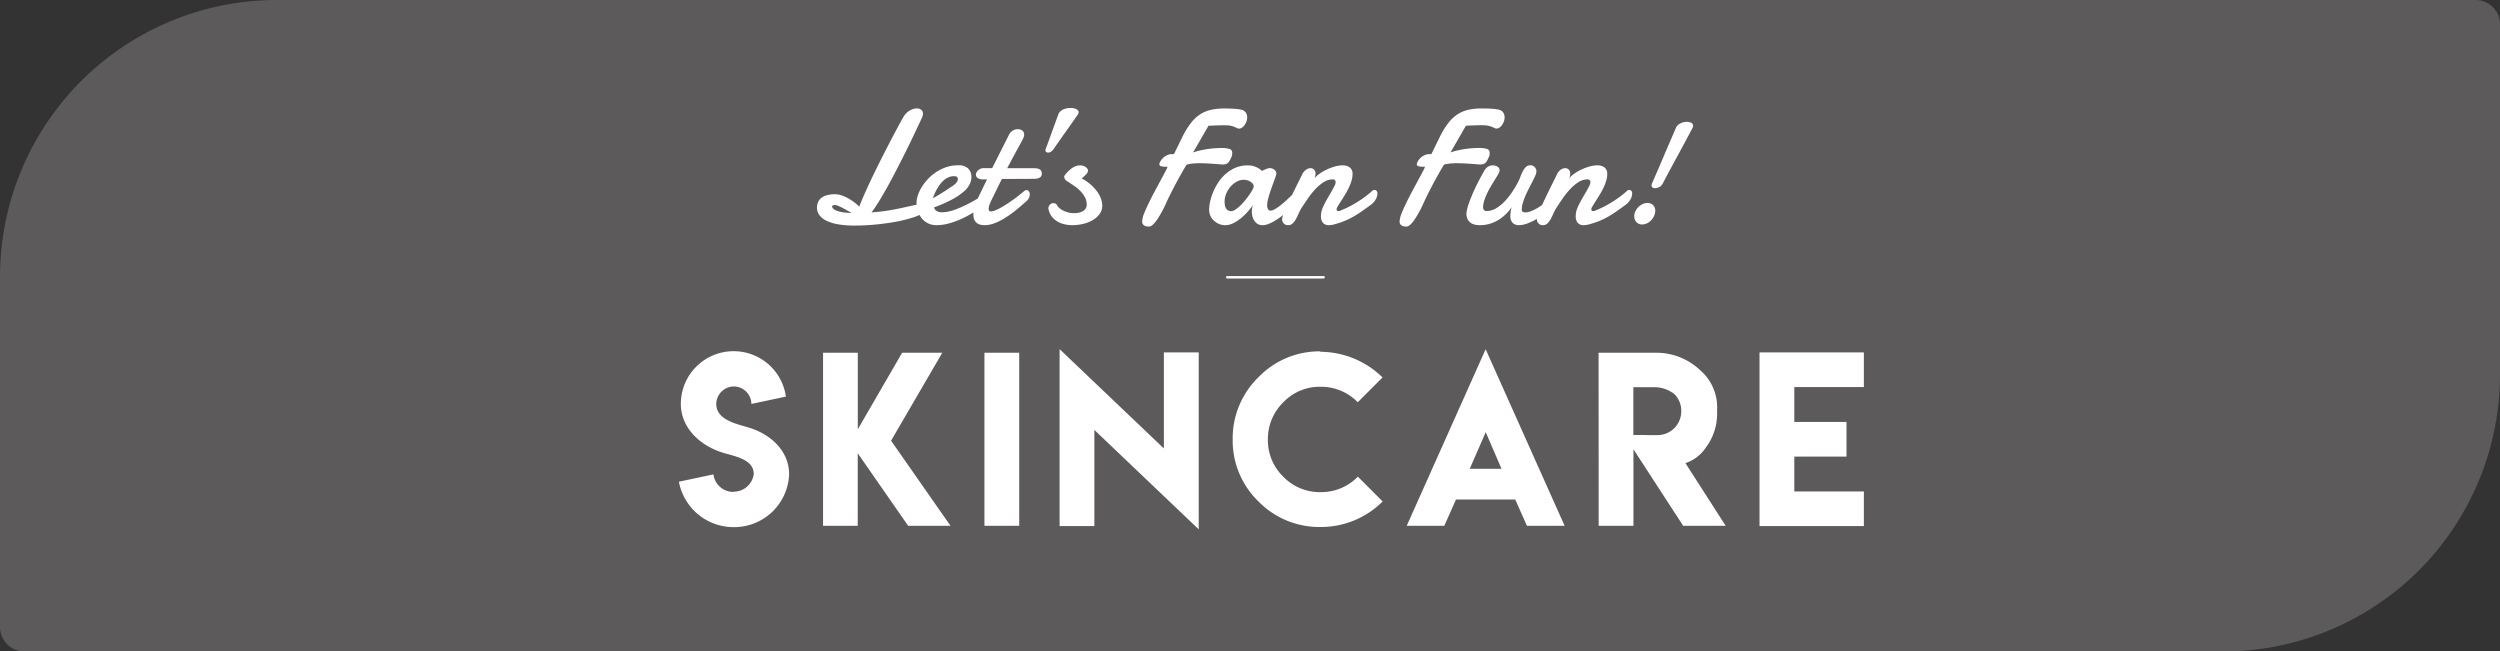 <svg xmlns="http://www.w3.org/2000/svg" width="307" height="80" viewBox="0 0 307 80">
  <rect x="0" y="0" width="307" height="80" fill="#333333" stroke="none"/>
  <g id="グループ_819" data-name="グループ 819" transform="translate(-33.859 -2799.813)">
    <path id="長方形_111" data-name="長方形 111" d="M34,0H304a3,3,0,0,1,3,3V46a34,34,0,0,1-34,34H3a3,3,0,0,1-3-3V34A34,34,0,0,1,34,0Z" transform="translate(33.859 2799.813)" fill="#5c5a5a"/>
    <g id="グループ_478" data-name="グループ 478" transform="translate(132.859 2809.685)">
      <g id="グループ_479" data-name="グループ 479" transform="translate(0 0)">
        <path id="パス_3484" data-name="パス 3484" d="M3.184-2.041a.371.371,0,0,0,.137.259,1.35,1.35,0,0,0,.425.249,3.479,3.479,0,0,0,.742.19,7.7,7.7,0,0,0,1.089.083q-.293-.156-.591-.327T4.414-1.9q-.273-.142-.5-.234a1.035,1.035,0,0,0-.381-.093Q3.184-2.227,3.184-2.041ZM11.865-12.91a2.263,2.263,0,0,1,.352-.518,2.113,2.113,0,0,1,.439-.371,1.971,1.971,0,0,1,.479-.22,1.6,1.6,0,0,1,.459-.073.854.854,0,0,1,.527.161.555.555,0,0,1,.215.474,1.3,1.3,0,0,1-.127.527q-.547,1.172-1.113,2.358T11.958-8.252q-.571,1.133-1.118,2.183T9.785-4.121q-.508.9-.952,1.611T8.027-1.328q.85-.059,1.553-.156t1.357-.225q.654-.127,1.313-.278t1.421-.308a.518.518,0,0,1,.107-.029.657.657,0,0,1,.107-.01.562.562,0,0,1,.479.239.892.892,0,0,1,.176.542q0,.186-.352.4a5.077,5.077,0,0,1-.962.415q-.61.205-1.436.4T10.01-.015q-.957.142-2,.225T5.928.293A11.191,11.191,0,0,1,3.857.127,5.243,5.243,0,0,1,2.427-.332a2.187,2.187,0,0,1-.83-.693,1.53,1.53,0,0,1-.269-.869A1.619,1.619,0,0,1,1.5-2.671a1.392,1.392,0,0,1,.469-.513,2.07,2.07,0,0,1,.7-.283,4.121,4.121,0,0,1,.874-.088,2.5,2.5,0,0,1,.791.137,4.752,4.752,0,0,1,.806.356,6.467,6.467,0,0,1,.752.488,5.239,5.239,0,0,1,.62.542q.225-.586.542-1.309t.688-1.519q.371-.8.781-1.631t.82-1.646q.41-.811.8-1.562t.723-1.377q.332-.625.591-1.1T11.865-12.91Zm6.459,7.148a.453.453,0,0,0-.088-.01h-.088a1.656,1.656,0,0,0-.693.146,2.339,2.339,0,0,0-.591.386,3.052,3.052,0,0,0-.479.542q-.21.3-.376.6a5.369,5.369,0,0,0-.278.571q-.112.273-.171.459.342-.176.708-.4t.688-.43q.322-.205.562-.371t.337-.225A2.065,2.065,0,0,0,18.461-5a.768.768,0,0,0,.166-.415.308.308,0,0,0-.093-.234A.4.4,0,0,0,18.325-5.762Zm.352-1.348a1.672,1.672,0,0,1,1.211.391,1.445,1.445,0,0,1,.4,1.084,1.992,1.992,0,0,1-.215.859,2.974,2.974,0,0,1-.742.913,7.875,7.875,0,0,1-1.411.947,16.651,16.651,0,0,1-2.212.972.636.636,0,0,0,.3.444,1.244,1.244,0,0,0,.674.161,3.872,3.872,0,0,0,.962-.132,7.9,7.9,0,0,0,1.016-.337q.5-.205.981-.444t.864-.454q.386-.215.645-.371t.347-.2a.392.392,0,0,1,.161-.068,1.007,1.007,0,0,1,.132-.01.337.337,0,0,1,.2.054.544.544,0,0,1,.132.127.429.429,0,0,1,.073.156.634.634,0,0,1,.02.142,1.358,1.358,0,0,1-.02.21.625.625,0,0,1-.146.278q-.049.049-.327.264T21-1.611q-.439.293-1.021.62a11.986,11.986,0,0,1-1.23.6A9.7,9.7,0,0,1,17.4.063,5.557,5.557,0,0,1,16.01.244,2.316,2.316,0,0,1,14.97.02,2.345,2.345,0,0,1,14.2-.586a2.683,2.683,0,0,1-.483-.879,3.282,3.282,0,0,1-.166-1.045,2.965,2.965,0,0,1,.166-.923,4.811,4.811,0,0,1,.479-1.011,6.2,6.2,0,0,1,.767-.991,5.619,5.619,0,0,1,1.021-.854,5.3,5.3,0,0,1,1.245-.6A4.587,4.587,0,0,1,18.676-7.109Zm5.36,1.68q-.361.7-.684,1.372t-.605,1.235a5.228,5.228,0,0,0-.229.542,1.611,1.611,0,0,0-.112.542.331.331,0,0,0,.063.215.256.256,0,0,0,.21.078,1.491,1.491,0,0,0,.518-.122,5.636,5.636,0,0,0,.674-.322q.361-.2.762-.459t.786-.537q.386-.278.737-.557t.625-.513a.525.525,0,0,1,.293-.107.326.326,0,0,1,.273.146.611.611,0,0,1,.107.371,1.1,1.1,0,0,1-.107.459,1.3,1.3,0,0,1-.391.459q-.635.576-1.284,1.094a13.282,13.282,0,0,1-1.289.913,7.259,7.259,0,0,1-1.265.63,3.44,3.44,0,0,1-1.211.234,1.816,1.816,0,0,1-.654-.1,1.083,1.083,0,0,1-.425-.283,1.059,1.059,0,0,1-.229-.42,1.859,1.859,0,0,1-.068-.513A3.378,3.378,0,0,1,20.7-2.09a6.847,6.847,0,0,1,.371-.947l.581-1.2q.288-.6.562-1.143h-.42a1.188,1.188,0,0,1-.752-.176.518.518,0,0,1-.205-.4A.61.61,0,0,1,20.9-6.2a.885.885,0,0,1,.186-.264,1.134,1.134,0,0,1,.3-.21.883.883,0,0,1,.4-.088h1.055L24.9-10.85a1.253,1.253,0,0,1,.483-.532,1.214,1.214,0,0,1,.6-.161.976.976,0,0,1,.537.156.567.567,0,0,1,.244.518.936.936,0,0,1-.083.376q-.083.19-.22.444-.088.166-.215.4l-.269.488q-.142.259-.293.542t-.3.547q-.332.625-.7,1.318h3.184a3.48,3.48,0,0,1,.43.024,1,1,0,0,1,.337.1.546.546,0,0,1,.22.2.648.648,0,0,1,.078.342.705.705,0,0,1-.034.215.461.461,0,0,1-.127.2.725.725,0,0,1-.254.146,1.6,1.6,0,0,1-.415.078Zm9.334-7.93q-.4.576-.767,1.1t-.732,1.035q-.366.513-.737,1.04t-.762,1.094a1.078,1.078,0,0,1-.322.322.635.635,0,0,1-.322.1.394.394,0,0,1-.254-.078.25.25,0,0,1-.1-.205.4.4,0,0,1,.029-.137q.215-.566.405-1.094l.376-1.04q.186-.513.376-1.035t.405-1.1a.875.875,0,0,1,.225-.356,1.262,1.262,0,0,1,.361-.244,2.1,2.1,0,0,1,.439-.142,2.247,2.247,0,0,1,.459-.049,2.074,2.074,0,0,1,.386.034,1.211,1.211,0,0,1,.317.1.686.686,0,0,1,.22.166.337.337,0,0,1,.083.225A.525.525,0,0,1,33.371-13.359ZM33.822-5.5a5.727,5.727,0,0,1,1.064.713,5.069,5.069,0,0,1,.8.845,3.712,3.712,0,0,1,.5.9,2.565,2.565,0,0,1,.171.9,1.681,1.681,0,0,1-.317,1,2.726,2.726,0,0,1-.83.752,4.2,4.2,0,0,1-1.172.469A5.594,5.594,0,0,1,32.7.244a4.3,4.3,0,0,1-.986-.112,3.085,3.085,0,0,1-.874-.347,2.393,2.393,0,0,1-.679-.6,2.226,2.226,0,0,1-.4-.874.549.549,0,0,1-.02-.127.628.628,0,0,1,.186-.454.563.563,0,0,1,.41-.19.85.85,0,0,1,.239.039.322.322,0,0,1,.2.176,1.4,1.4,0,0,0,.356.42,2.467,2.467,0,0,0,.513.317,3.036,3.036,0,0,0,.6.205,2.753,2.753,0,0,0,.62.073,3.007,3.007,0,0,0,.6-.059,1.676,1.676,0,0,0,.508-.186A1,1,0,0,0,34.32-1.8a.86.86,0,0,0,.127-.479,1.916,1.916,0,0,0-.225-.918,3.292,3.292,0,0,0-.581-.776,5.518,5.518,0,0,0-.811-.664q-.454-.308-.9-.591a.661.661,0,0,1-.146-.171.5.5,0,0,1-.1-.288.276.276,0,0,1,.059-.186,5.005,5.005,0,0,1,.361-.42,3.889,3.889,0,0,1,.439-.4,2.193,2.193,0,0,1,.508-.293,1.477,1.477,0,0,1,.566-.112,1.323,1.323,0,0,1,.4.059,1.075,1.075,0,0,1,.313.151.794.794,0,0,1,.2.205.39.39,0,0,1,.073.21.549.549,0,0,1-.068.264,1.125,1.125,0,0,1-.181.244,3,3,0,0,1-.254.234Q33.959-5.605,33.822-5.5ZM52.191-8.066a2.859,2.859,0,0,1-.225.449.962.962,0,0,1-.234.259.691.691,0,0,1-.288.122,2.125,2.125,0,0,1-.376.029q-.918-.078-1.577-.117t-1.167-.039a8.571,8.571,0,0,0-.874.039,4.671,4.671,0,0,0-.737.137q-.146.234-.439.742t-.649,1.157q-.356.649-.728,1.382T44.213-2.5A13.069,13.069,0,0,1,43.007-.312q-.532.723-.9.723a1.039,1.039,0,0,1-.649-.161.572.572,0,0,1-.2-.474,3.048,3.048,0,0,1,.269-1.04q.269-.669.747-1.626.176-.352.386-.752t.425-.8l.42-.781.371-.688q.166-.308.278-.522t.142-.283q.029-.078.044-.107a.376.376,0,0,0,.02-.044.08.08,0,0,0,0-.02.4.4,0,0,1,.01-.044h-.176a2.441,2.441,0,0,1-.6-.059.254.254,0,0,1-.225-.254.623.623,0,0,1,.088-.273A1.833,1.833,0,0,1,43.92-8.1a1.825,1.825,0,0,1,.493-.288,1.383,1.383,0,0,1,.439-.093q.2,0,.308,0l.527-1.074.527-1.074a10.331,10.331,0,0,1,1.011-1.65,4.7,4.7,0,0,1,1.118-1.064,4.088,4.088,0,0,1,1.338-.571,7.382,7.382,0,0,1,1.67-.171q.859,0,1.372.049a6.052,6.052,0,0,1,.718.1.893.893,0,0,1,.552.366,1.06,1.06,0,0,1,.161.571,1.509,1.509,0,0,1-.083.488,1.727,1.727,0,0,1-.225.444,1.34,1.34,0,0,1-.322.327.632.632,0,0,1-.366.127.411.411,0,0,1-.186-.039q-.215-.1-.386-.171a2.288,2.288,0,0,0-.347-.117,2.58,2.58,0,0,0-.4-.063q-.22-.02-.542-.02t-.786.015q-.454.015-1.108.044-.264.459-.493.854t-.449.781q-.22.386-.449.781l-.5.864a8.131,8.131,0,0,1,.786-.229q.425-.1.869-.171t.894-.107q.449-.039.859-.039a3.476,3.476,0,0,1,1.069.117.463.463,0,0,1,.327.479q0,.078-.01.229A.855.855,0,0,1,52.191-8.066Zm1.569,2.734a1.833,1.833,0,0,0-.889.234,2.756,2.756,0,0,0-.762.615,3.075,3.075,0,0,0-.527.854,2.48,2.48,0,0,0-.2.952,3.51,3.51,0,0,0,.024.405,1.153,1.153,0,0,0,.112.386.8.8,0,0,0,.249.293.724.724,0,0,0,.435.117.955.955,0,0,0,.5-.19,4.192,4.192,0,0,0,.6-.488,7.827,7.827,0,0,0,.6-.654q.293-.356.527-.7a6.726,6.726,0,0,0,.381-.615,1,1,0,0,0,.146-.4.512.512,0,0,0-.127-.337,1.164,1.164,0,0,0-.312-.259,1.554,1.554,0,0,0-.4-.161A1.506,1.506,0,0,0,53.761-5.332Zm6.768,2.52q-.176.166-.469.459t-.669.635q-.376.342-.8.688a9.172,9.172,0,0,1-.869.63,5.853,5.853,0,0,1-.874.464,2.1,2.1,0,0,1-.811.181A1.118,1.118,0,0,1,55.45.1a1.294,1.294,0,0,1-.405-.381,1.685,1.685,0,0,1-.239-.532,2.4,2.4,0,0,1-.078-.61,2.8,2.8,0,0,1,.029-.405,1.722,1.722,0,0,1,.1-.376q-.3.41-.688.845a6.79,6.79,0,0,1-.83.791,4.711,4.711,0,0,1-.928.586,2.267,2.267,0,0,1-.981.229,2.067,2.067,0,0,1-.591-.1A1.987,1.987,0,0,1,50.2-.2,1.938,1.938,0,0,1,49.688-.8a1.855,1.855,0,0,1-.205-.908,4.571,4.571,0,0,1,.122-.957,6.877,6.877,0,0,1,.371-1.157,7.117,7.117,0,0,1,.635-1.187,5.2,5.2,0,0,1,.913-1.05,4.457,4.457,0,0,1,1.2-.752,3.789,3.789,0,0,1,1.5-.288,2.38,2.38,0,0,1,.752.107,3.129,3.129,0,0,1,.547.234,2.715,2.715,0,0,1,.449.342q.166-.088.342-.166a2.881,2.881,0,0,1,.308-.122.9.9,0,0,1,.278-.054.886.886,0,0,1,.605.205.594.594,0,0,1,.234.449.463.463,0,0,1-.01.107q-.049.186-.151.469t-.229.63q-.127.347-.259.723t-.239.737q-.107.361-.176.679a2.639,2.639,0,0,0-.068.542,1.056,1.056,0,0,0,.1.483.343.343,0,0,0,.332.19.85.85,0,0,0,.347-.093,3.286,3.286,0,0,0,.435-.249q.234-.156.483-.356t.483-.405q.547-.488,1.162-1.113a.486.486,0,0,1,.3-.127.388.388,0,0,1,.327.19.729.729,0,0,1,.132.425A.623.623,0,0,1,60.528-2.812Zm.347-3.115a1.523,1.523,0,0,1,.488-.625,1,1,0,0,1,.576-.205.6.6,0,0,1,.42.171.65.65,0,0,1,.186.5,1.4,1.4,0,0,1-.029.273,1.372,1.372,0,0,1-.107.313,3.027,3.027,0,0,1,.615-.562,5.679,5.679,0,0,1,.884-.518,6.451,6.451,0,0,1,1-.376,3.54,3.54,0,0,1,.972-.146,1.443,1.443,0,0,1,.864.249.969.969,0,0,1,.347.845,2.7,2.7,0,0,1-.107.732,5.523,5.523,0,0,1-.278.762q-.171.381-.381.747t-.415.688l-.376.591q-.171.269-.269.444a.556.556,0,0,0-.127.361.207.207,0,0,0,.049.137.192.192,0,0,0,.156.059.962.962,0,0,0,.156-.015.57.57,0,0,0,.215-.1,8.893,8.893,0,0,0,1.079-.488q.552-.293,1.06-.62t.933-.654q.425-.327.708-.591a.515.515,0,0,1,.156-.1.418.418,0,0,1,.146-.029.3.3,0,0,1,.259.127.532.532,0,0,1,.093.322,1.5,1.5,0,0,1-.19.674,2.142,2.142,0,0,1-.6.693l-1.021.732q-.464.332-.947.62a10.284,10.284,0,0,1-1.035.537,9.772,9.772,0,0,1-1.294.464,4.213,4.213,0,0,1-.464.117,2.121,2.121,0,0,1-.386.039.929.929,0,0,1-.757-.288,1.226,1.226,0,0,1-.239-.806q0-.068,0-.132t.015-.142a2.232,2.232,0,0,1,.161-.664,7.411,7.411,0,0,1,.342-.742q.2-.381.425-.757T64.571-4q.19-.337.317-.6a1.057,1.057,0,0,0,.127-.43.383.383,0,0,0-.083-.249.3.3,0,0,0-.249-.1A2.117,2.117,0,0,0,63.5-5.01a5.488,5.488,0,0,0-1.05.913,10.564,10.564,0,0,0-.9,1.147q-.41.605-.723,1.084a5.949,5.949,0,0,0-.356.688q-.161.366-.337.684a2.189,2.189,0,0,1-.4.527.767.767,0,0,1-.552.21.689.689,0,0,1-.537-.215.755.755,0,0,1-.2-.527,1.8,1.8,0,0,1,.137-.537q.137-.371.352-.859t.483-1.05q.269-.562.537-1.113t.513-1.04Q60.719-5.586,60.875-5.928ZM83.8-8.066a2.859,2.859,0,0,1-.225.449.962.962,0,0,1-.234.259.691.691,0,0,1-.288.122,2.125,2.125,0,0,1-.376.029q-.918-.078-1.577-.117t-1.167-.039a8.571,8.571,0,0,0-.874.039,4.671,4.671,0,0,0-.737.137q-.146.234-.439.742t-.649,1.157q-.356.649-.728,1.382T75.826-2.5A13.069,13.069,0,0,1,74.62-.312q-.532.723-.9.723a1.039,1.039,0,0,1-.649-.161.572.572,0,0,1-.2-.474,3.048,3.048,0,0,1,.269-1.04q.269-.669.747-1.626.176-.352.386-.752t.425-.8l.42-.781.371-.688q.166-.308.278-.522t.142-.283q.029-.078.044-.107a.377.377,0,0,0,.02-.044.08.08,0,0,0,0-.02.405.405,0,0,1,.01-.044h-.176a2.441,2.441,0,0,1-.6-.059.254.254,0,0,1-.225-.254.623.623,0,0,1,.088-.273,1.833,1.833,0,0,1,.459-.581,1.825,1.825,0,0,1,.493-.288,1.383,1.383,0,0,1,.439-.093q.2,0,.308,0L77.3-9.561l.527-1.074a10.331,10.331,0,0,1,1.011-1.65,4.7,4.7,0,0,1,1.118-1.064,4.088,4.088,0,0,1,1.338-.571,7.382,7.382,0,0,1,1.67-.171q.859,0,1.372.049a6.052,6.052,0,0,1,.718.1.893.893,0,0,1,.552.366,1.06,1.06,0,0,1,.161.571,1.509,1.509,0,0,1-.083.488,1.727,1.727,0,0,1-.225.444,1.34,1.34,0,0,1-.322.327.632.632,0,0,1-.366.127.411.411,0,0,1-.186-.039q-.215-.1-.386-.171a2.287,2.287,0,0,0-.347-.117,2.58,2.58,0,0,0-.4-.063q-.22-.02-.542-.02t-.786.015q-.454.015-1.108.044-.264.459-.493.854t-.449.781q-.22.386-.449.781l-.5.864a8.131,8.131,0,0,1,.786-.229q.425-.1.869-.171t.894-.107q.449-.039.859-.039a3.476,3.476,0,0,1,1.069.117.463.463,0,0,1,.327.479q0,.078-.01.229A.855.855,0,0,1,83.8-8.066Zm8.152,5.732a8.284,8.284,0,0,1-1,.952,9.983,9.983,0,0,1-1.177.825,7.409,7.409,0,0,1-1.191.581,3.043,3.043,0,0,1-1.055.22,1.1,1.1,0,0,1-.762-.264,1.164,1.164,0,0,1-.293-.9,4.191,4.191,0,0,1,.156-1.045A5.436,5.436,0,0,1,86-1.191a5.236,5.236,0,0,1-.869.713,4.59,4.59,0,0,1-1.094.522,4.177,4.177,0,0,1-1.318.2A2.764,2.764,0,0,1,82.1.176a1.391,1.391,0,0,1-.522-.234A1.2,1.2,0,0,1,81.215-.5a1.579,1.579,0,0,1-.137-.7q0-.01.039-.3a5.551,5.551,0,0,1,.249-.908q.21-.62.649-1.606t1.24-2.393a1.372,1.372,0,0,1,.474-.532,1.109,1.109,0,0,1,.581-.161,1.245,1.245,0,0,1,.283.034,1,1,0,0,1,.273.107.627.627,0,0,1,.205.186.442.442,0,0,1,.078.259.583.583,0,0,1-.029.186,2.024,2.024,0,0,1-.21.435q-.161.269-.376.615t-.454.747q-.239.4-.444.83a7.425,7.425,0,0,0-.352.874,3.238,3.238,0,0,0-.166.864.569.569,0,0,0,.1.322.359.359,0,0,0,.322.146,2.29,2.29,0,0,0,1.211-.352,5.071,5.071,0,0,0,1.064-.874A8.439,8.439,0,0,0,86.7-3.843q.4-.6.659-1.1a5.107,5.107,0,0,0,.327-.713,6.422,6.422,0,0,1,.308-.7,2.134,2.134,0,0,1,.381-.537.729.729,0,0,1,.537-.215.716.716,0,0,1,.557.225.769.769,0,0,1,.205.537,1.334,1.334,0,0,1-.132.483q-.132.308-.332.7t-.435.845q-.234.449-.435.913a8.135,8.135,0,0,0-.332.908,2.913,2.913,0,0,0-.132.825q0,.352.43.352a2.151,2.151,0,0,0,.752-.176A5.383,5.383,0,0,0,90-1.987a8.555,8.555,0,0,0,.986-.747,6.331,6.331,0,0,0,.874-.928Zm.2-3.594a1.523,1.523,0,0,1,.488-.625,1,1,0,0,1,.576-.205.6.6,0,0,1,.42.171.65.65,0,0,1,.186.5,1.4,1.4,0,0,1-.029.273,1.372,1.372,0,0,1-.107.313,3.027,3.027,0,0,1,.615-.562,5.679,5.679,0,0,1,.884-.518,6.451,6.451,0,0,1,1-.376,3.54,3.54,0,0,1,.972-.146,1.443,1.443,0,0,1,.864.249.969.969,0,0,1,.347.845,2.7,2.7,0,0,1-.107.732,5.523,5.523,0,0,1-.278.762q-.171.381-.381.747t-.415.688l-.376.591q-.171.269-.269.444a.556.556,0,0,0-.127.361.207.207,0,0,0,.049.137.192.192,0,0,0,.156.059.962.962,0,0,0,.156-.015A.57.57,0,0,0,97-1.6a8.893,8.893,0,0,0,1.079-.488q.552-.293,1.06-.62t.933-.654q.425-.327.708-.591a.515.515,0,0,1,.156-.1.418.418,0,0,1,.146-.029.3.3,0,0,1,.259.127.532.532,0,0,1,.093.322,1.5,1.5,0,0,1-.19.674,2.142,2.142,0,0,1-.6.693l-1.021.732q-.464.332-.947.62a10.284,10.284,0,0,1-1.035.537,9.772,9.772,0,0,1-1.294.464,4.213,4.213,0,0,1-.464.117,2.121,2.121,0,0,1-.386.039.929.929,0,0,1-.757-.288A1.226,1.226,0,0,1,94.5-.85q0-.068,0-.132t.015-.142a2.232,2.232,0,0,1,.161-.664,7.411,7.411,0,0,1,.342-.742q.2-.381.425-.757T95.858-4q.19-.337.317-.6a1.057,1.057,0,0,0,.127-.43.383.383,0,0,0-.083-.249.3.3,0,0,0-.249-.1,2.117,2.117,0,0,0-1.187.371,5.488,5.488,0,0,0-1.05.913,10.563,10.563,0,0,0-.9,1.147q-.41.605-.723,1.084a5.949,5.949,0,0,0-.356.688q-.161.366-.337.684a2.189,2.189,0,0,1-.4.527.767.767,0,0,1-.552.21.689.689,0,0,1-.537-.215.755.755,0,0,1-.2-.527,1.8,1.8,0,0,1,.137-.537q.137-.371.352-.859t.483-1.05q.269-.562.537-1.113t.513-1.04Q92.005-5.586,92.162-5.928Zm12.1,4.57a1.661,1.661,0,0,1-.186.576,1.975,1.975,0,0,1-.361.483,1.664,1.664,0,0,1-.488.332,1.375,1.375,0,0,1-.566.122.907.907,0,0,1-.7-.288,1.01,1.01,0,0,1-.264-.708,1.438,1.438,0,0,1,.137-.615,1.825,1.825,0,0,1,.366-.522,1.825,1.825,0,0,1,.522-.366,1.416,1.416,0,0,1,.605-.137.9.9,0,0,1,.693.273.979.979,0,0,1,.254.693v.073A.435.435,0,0,1,104.261-1.357Zm4.6-10.361q-.537,1.025-.977,1.841t-.859,1.587q-.42.771-.859,1.587t-.977,1.841a.963.963,0,0,1-.42.425,1.114,1.114,0,0,1-.508.142.554.554,0,0,1-.317-.083.291.291,0,0,1-.122-.259.537.537,0,0,1,.049-.225q.293-.684.547-1.265t.483-1.118q.229-.537.444-1.045t.444-1.04l.483-1.118q.254-.586.547-1.27a.99.99,0,0,1,.22-.312,1.312,1.312,0,0,1,.327-.229,1.637,1.637,0,0,1,.391-.137,1.953,1.953,0,0,1,.41-.044,1.118,1.118,0,0,1,.532.117.392.392,0,0,1,.22.371A.564.564,0,0,1,108.861-11.719Z" transform="translate(0 17.535)" fill="#fff"/>
        <line id="線_101" data-name="線 101" x2="11.844" transform="translate(51.701 24.179)" fill="none" stroke="#fff" stroke-linecap="round" stroke-miterlimit="10" stroke-width="0.3"/>
        <path id="パス_3485" data-name="パス 3485" d="M-66.027-4.164a2.46,2.46,0,0,1-2.488-2.153l-4.241.9A6.83,6.83,0,0,0-66.014.161,6.751,6.751,0,0,0-59.22-6.317c0-2.959-2.366-5-5.047-5.775-1.476-.438-3.9-.948-3.9-2.862A2.178,2.178,0,0,1-66-17.114a2.171,2.171,0,0,1,2.146,2.146l4.241-.9a6.478,6.478,0,0,0-6.414-5.576,6.476,6.476,0,0,0-6.491,6.472c0,2.894,2.288,5.021,4.879,5.9,1.47.509,4.074.78,4.074,2.72a2.478,2.478,0,0,1-2.482,2.159Zm10.975-17.088V0h4.258V-8.912L-44.6,0H-39.4l-7.3-10.455,6.289-10.8h-4.931l-5.445,9.4v-9.4ZM-35.236,0h4.271V-21.252h-4.271Zm9.23-21.7V.026h4.271v-11.8L-8.92.435V-21.3H-13.2v11.8ZM13.666-2.993,10.62-6.038a6.251,6.251,0,0,1-4.588,1.9A6.214,6.214,0,0,1,1.471-6.025,6.235,6.235,0,0,1-.428-10.6a6.292,6.292,0,0,1,1.9-4.575,6.164,6.164,0,0,1,4.562-1.9,6.292,6.292,0,0,1,4.575,1.9l3.045-3.045a10.975,10.975,0,0,0-7.646-3.151l.013-.053a10.378,10.378,0,0,0-7.607,3.177,10.459,10.459,0,0,0-3.164,7.633,10.387,10.387,0,0,0,3.164,7.62A10.456,10.456,0,0,0,6.019.145,10.734,10.734,0,0,0,13.666-2.993ZM16.62,0h4.614l1.437-3.23h7.277L31.386,0h4.627l-9.7-21.687Zm7.739-7,1.964-4.5L28.262-7ZM40.194,0h4.271V-9.4L50.57,0h5.221L50.847-7.7a4.838,4.838,0,0,0,2.544-1.964,6.878,6.878,0,0,0,1.345-4.047v-.554a5.993,5.993,0,0,0-2.057-4.825,7.8,7.8,0,0,0-5.563-2.162H40.181Zm7.33-11.14H46.1v-.013H44.453V-17.02h2.4a3.982,3.982,0,0,1,2.637.844,2.87,2.87,0,0,1,.844,2.043A2.922,2.922,0,0,1,47.524-11.14ZM59.945-21.3V.026H72.76V-4.219H64.217V-8.5h6.407v-4.258H64.217v-4.285H72.76V-21.3Z" transform="translate(57.124 54.699)" fill="#fff"/>
      </g>
    </g>
  </g>
</svg>
